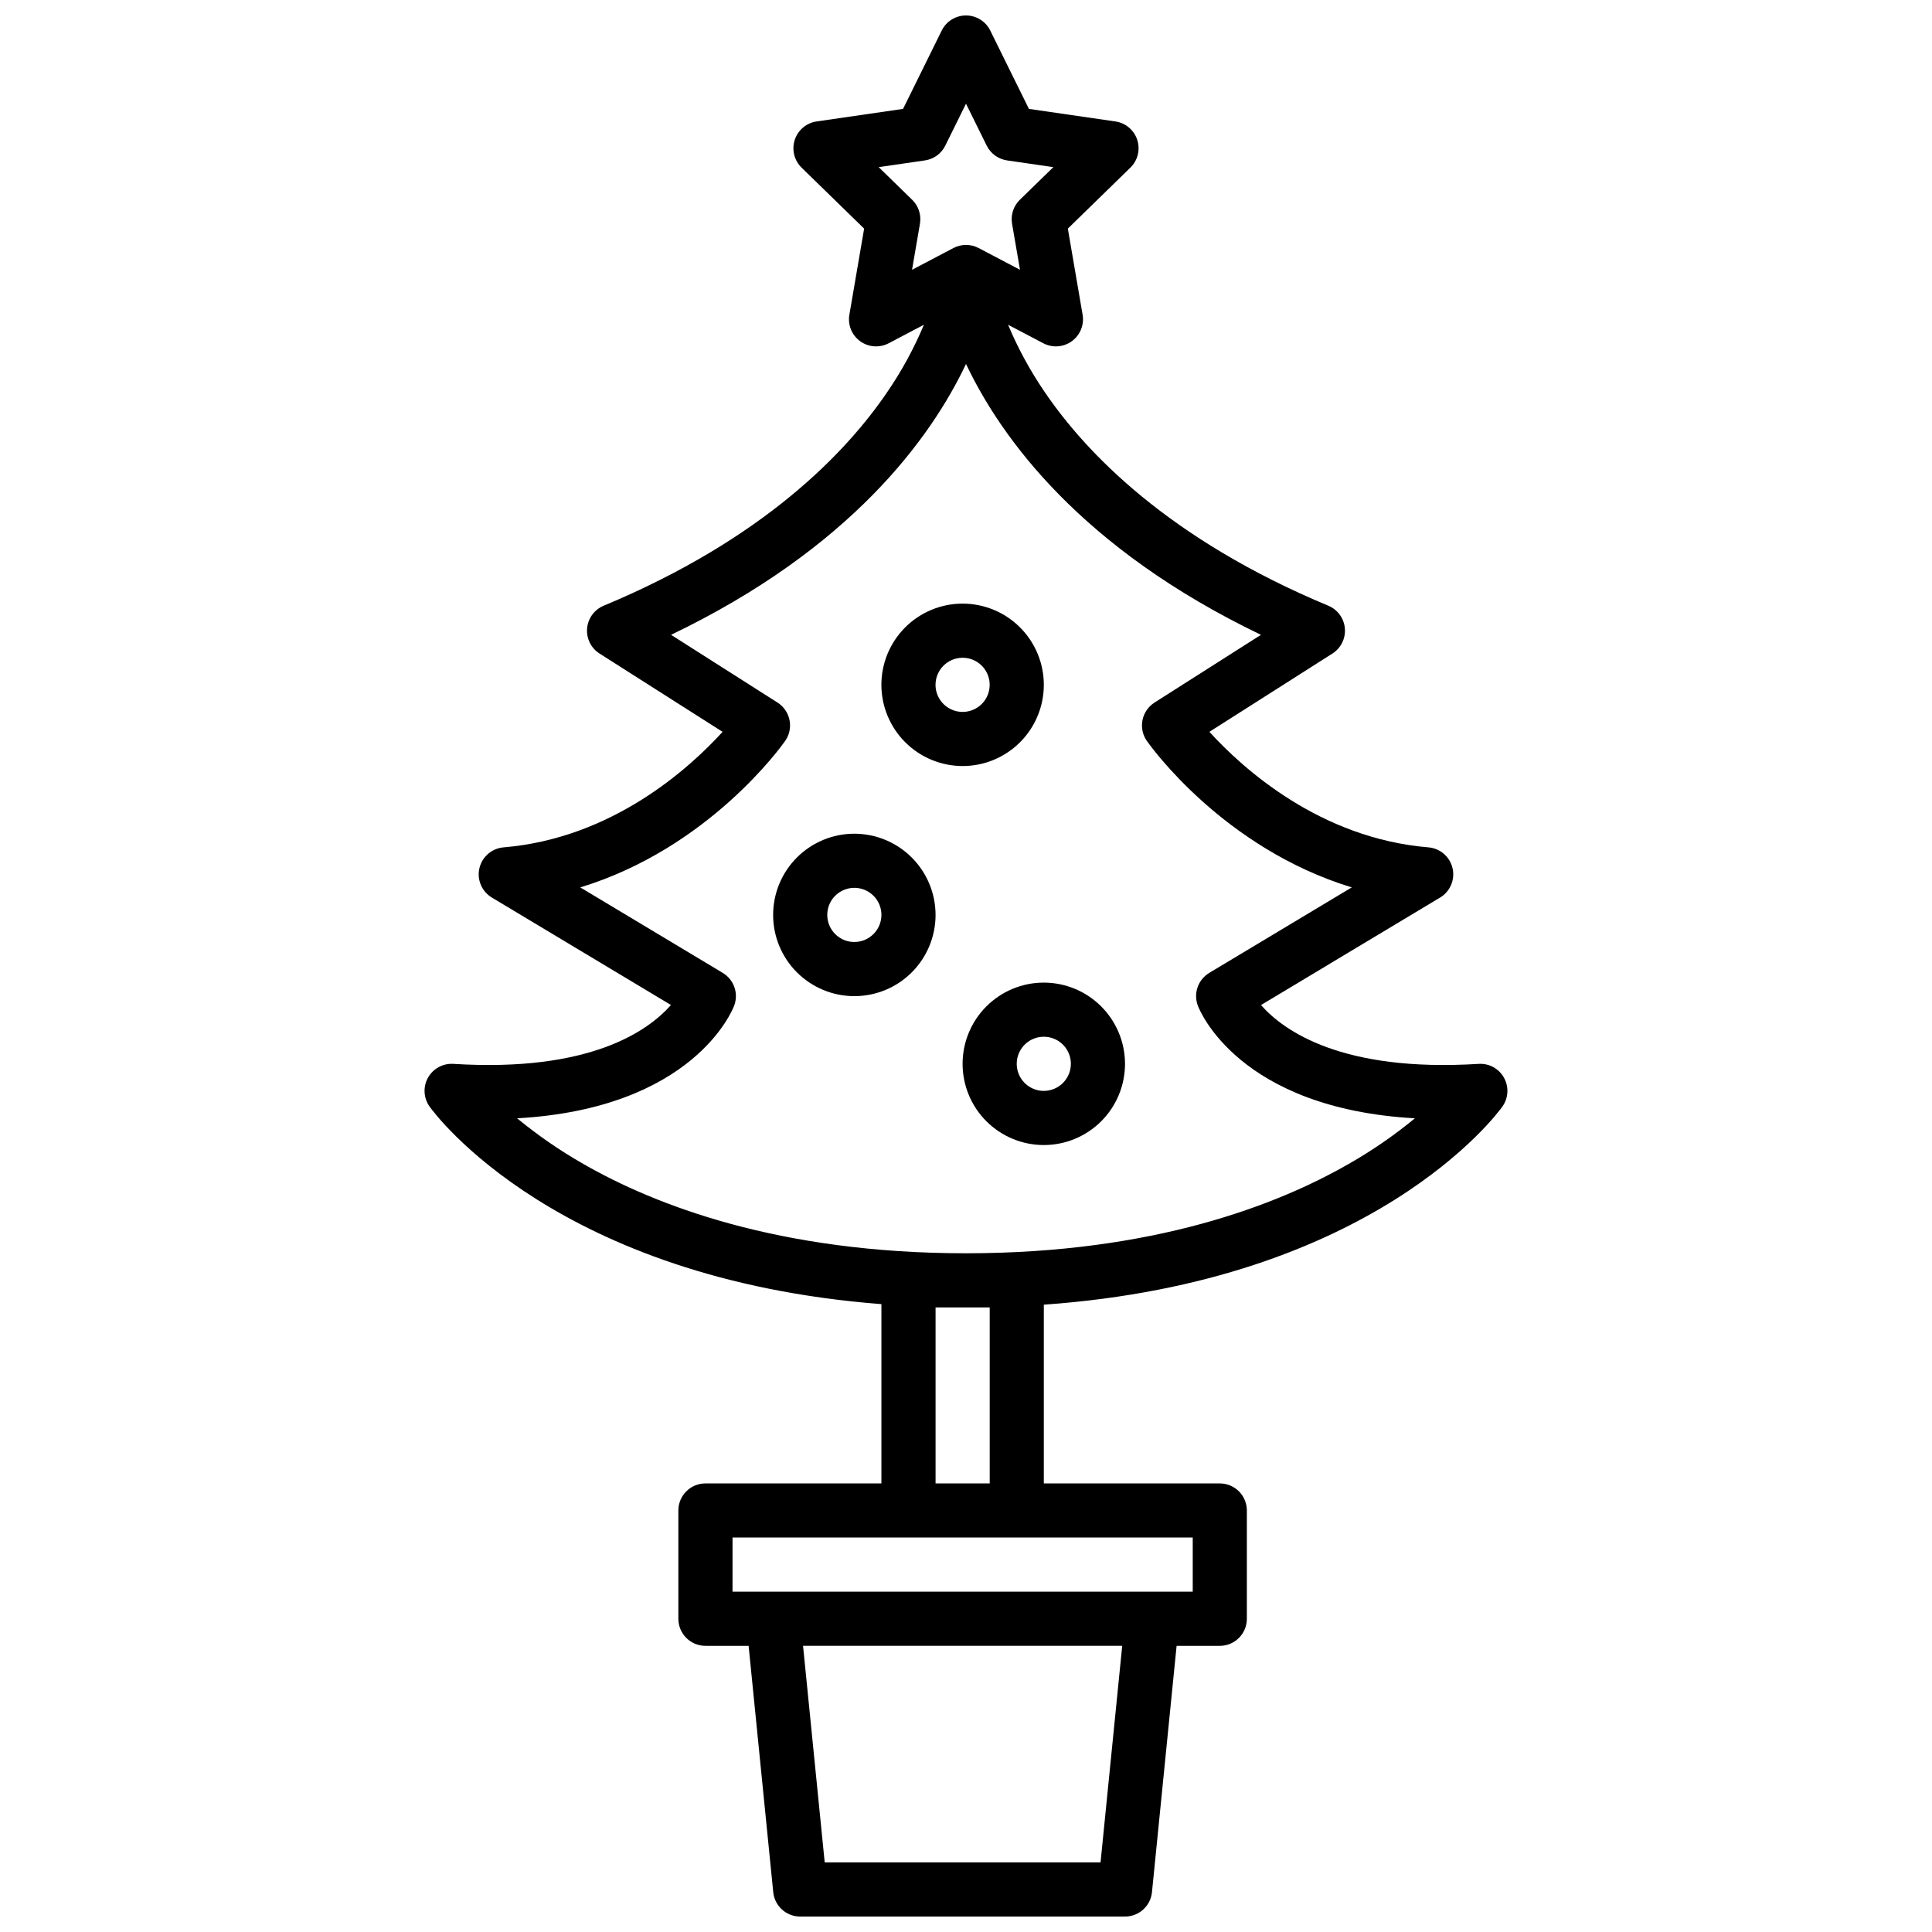 <?xml version="1.0" encoding="UTF-8"?>
<!-- Uploaded to: SVG Repo, www.svgrepo.com, Generator: SVG Repo Mixer Tools -->
<svg width="800px" height="800px" version="1.1" viewBox="144 144 512 512" xmlns="http://www.w3.org/2000/svg">
 <defs>
  <clipPath id="a">
   <path d="m256 148.09h288v503.81h-288z"/>
  </clipPath>
 </defs>
 <g clip-path="url(#a)">
  <path d="m542.58 429.62c-1.34-2.422-3.957-3.856-6.723-3.68-36.309 2.262-51.746-8.836-57.684-15.594l47.473-28.488c2.668-1.602 4-4.746 3.293-7.777-0.703-3.031-3.285-5.266-6.391-5.523-28.832-2.402-49.25-20.953-58.047-30.617l32.605-20.746h0.004c2.254-1.438 3.523-4.008 3.297-6.668-0.23-2.664-1.922-4.981-4.391-6.008-42.305-17.629-64.227-40.535-75.168-56.645-3.828-5.594-7.078-11.562-9.699-17.816l9.348 4.914c2.418 1.27 5.344 1.055 7.555-0.551 2.207-1.605 3.312-4.324 2.852-7.012l-3.914-22.824 16.578-16.164c1.957-1.906 2.66-4.754 1.816-7.352s-3.09-4.488-5.793-4.883l-22.914-3.328-10.246-20.762c-1.207-2.449-3.699-4-6.43-4s-5.227 1.551-6.434 4l-10.246 20.762-22.914 3.328c-2.703 0.395-4.945 2.285-5.789 4.883s-0.141 5.449 1.812 7.356l16.578 16.164-3.914 22.82c-0.461 2.691 0.645 5.41 2.856 7.016 2.211 1.605 5.141 1.816 7.555 0.547l9.344-4.914c-2.617 6.254-5.867 12.223-9.699 17.816-10.941 16.113-32.867 39.02-75.172 56.648-2.465 1.027-4.156 3.344-4.387 6.008-0.23 2.66 1.039 5.231 3.297 6.668l32.605 20.746c-8.801 9.668-29.219 28.215-58.043 30.617h-0.004c-3.102 0.258-5.684 2.492-6.391 5.523-0.707 3.031 0.625 6.176 3.297 7.777l47.461 28.473c-5.977 6.805-21.402 17.879-57.672 15.602-2.762-0.172-5.379 1.258-6.723 3.68s-1.172 5.398 0.438 7.652c1.434 2.008 33.703 45.676 119.73 52.34v47.516h-46.633c-3.961 0-7.176 3.211-7.176 7.172v28.691c0 3.965 3.215 7.176 7.176 7.176h11.441l6.527 65.285c0.367 3.668 3.453 6.461 7.141 6.457h86.086c3.688 0 6.773-2.793 7.141-6.457l6.527-65.281h11.441c3.965 0 7.176-3.211 7.176-7.176v-28.695c0-1.902-0.758-3.727-2.102-5.074-1.348-1.344-3.172-2.102-5.074-2.098h-46.629v-47.371c87.379-6.188 120.07-50.461 121.52-52.484h-0.004c1.609-2.25 1.781-5.227 0.438-7.648zm-156.85-232.68-8.871-8.648 12.258-1.781c2.34-0.34 4.359-1.809 5.402-3.926l5.481-11.109 5.481 11.109h0.004c1.047 2.117 3.066 3.586 5.402 3.926l12.262 1.781-8.871 8.648h-0.004c-1.691 1.648-2.465 4.023-2.066 6.352l2.102 12.203-10.965-5.766-0.004 0.004c-2.09-1.102-4.586-1.102-6.676 0l-10.965 5.762 2.094-12.199c0.402-2.328-0.371-4.707-2.062-6.356zm49.926 440.61h-73.102l-5.738-57.391h84.582zm24.43-71.742-121.96 0.004v-14.348h121.96zm-53.805-75.328v46.637h-14.348v-46.633zm95.113-38.012c-18.793 10.793-51.637 23.664-101.39 23.664-49.758 0.004-82.602-12.867-101.39-23.66-6.191-3.527-12.07-7.578-17.574-12.109 46.711-2.617 57.066-28.633 57.527-29.863 1.215-3.238-0.059-6.887-3.027-8.668l-37.77-22.66c34.039-10.375 53.363-37.469 54.305-38.812v-0.004c1.125-1.602 1.543-3.594 1.16-5.516-0.383-1.918-1.535-3.598-3.184-4.652l-28.215-17.953c47.652-22.875 68.848-52.129 78.168-71.781 9.32 19.652 30.516 48.906 78.168 71.781l-28.215 17.953c-1.652 1.055-2.801 2.734-3.184 4.652-0.383 1.922 0.035 3.914 1.156 5.516 0.941 1.344 20.27 28.438 54.305 38.812l-37.77 22.66v0.004c-2.969 1.781-4.242 5.43-3.027 8.668 0.461 1.23 10.805 27.246 57.523 29.863h0.004c-5.504 4.531-11.379 8.582-17.57 12.109z"/>
 </g>
 <path d="m420.62 404.4c-5.711 0-11.184 2.269-15.219 6.305-4.039 4.035-6.305 9.512-6.305 15.219s2.266 11.184 6.305 15.219c4.035 4.035 9.508 6.305 15.219 6.305 5.707 0 11.18-2.269 15.219-6.305 4.035-4.035 6.301-9.512 6.301-15.219-0.008-5.707-2.277-11.176-6.309-15.211-4.035-4.035-9.508-6.305-15.211-6.312zm0 28.695v0.004c-2.902 0-5.519-1.75-6.629-4.43-1.109-2.68-0.496-5.766 1.555-7.82 2.051-2.051 5.137-2.664 7.82-1.555 2.68 1.109 4.426 3.727 4.426 6.629-0.004 3.961-3.215 7.168-7.172 7.176z"/>
 <path d="m370.41 364.94c-5.707 0-11.184 2.269-15.219 6.305s-6.305 9.512-6.305 15.219c0 5.707 2.269 11.184 6.305 15.219s9.512 6.305 15.219 6.305 11.184-2.269 15.219-6.305 6.305-9.512 6.305-15.219c-0.008-5.707-2.277-11.176-6.312-15.211-4.035-4.035-9.504-6.305-15.211-6.312zm0 28.695v0.004c-2.902 0-5.519-1.75-6.629-4.43-1.109-2.684-0.496-5.769 1.555-7.82 2.055-2.051 5.141-2.664 7.82-1.555 2.68 1.109 4.43 3.727 4.43 6.629-0.008 3.961-3.215 7.168-7.176 7.176z"/>
 <path d="m399.1 347.01c5.707 0 11.18-2.266 15.219-6.305 4.035-4.035 6.305-9.508 6.305-15.215 0-5.711-2.269-11.184-6.305-15.219-4.035-4.039-9.512-6.305-15.219-6.305-5.707 0-11.184 2.266-15.219 6.301-4.035 4.039-6.305 9.512-6.305 15.219 0.008 5.707 2.277 11.176 6.312 15.211 4.035 4.035 9.504 6.305 15.211 6.312zm0-28.695c2.902 0 5.516 1.746 6.629 4.426 1.109 2.684 0.496 5.769-1.555 7.82-2.051 2.051-5.137 2.668-7.82 1.555-2.68-1.109-4.43-3.727-4.43-6.629 0.008-3.957 3.215-7.168 7.176-7.172z"/>
</svg>